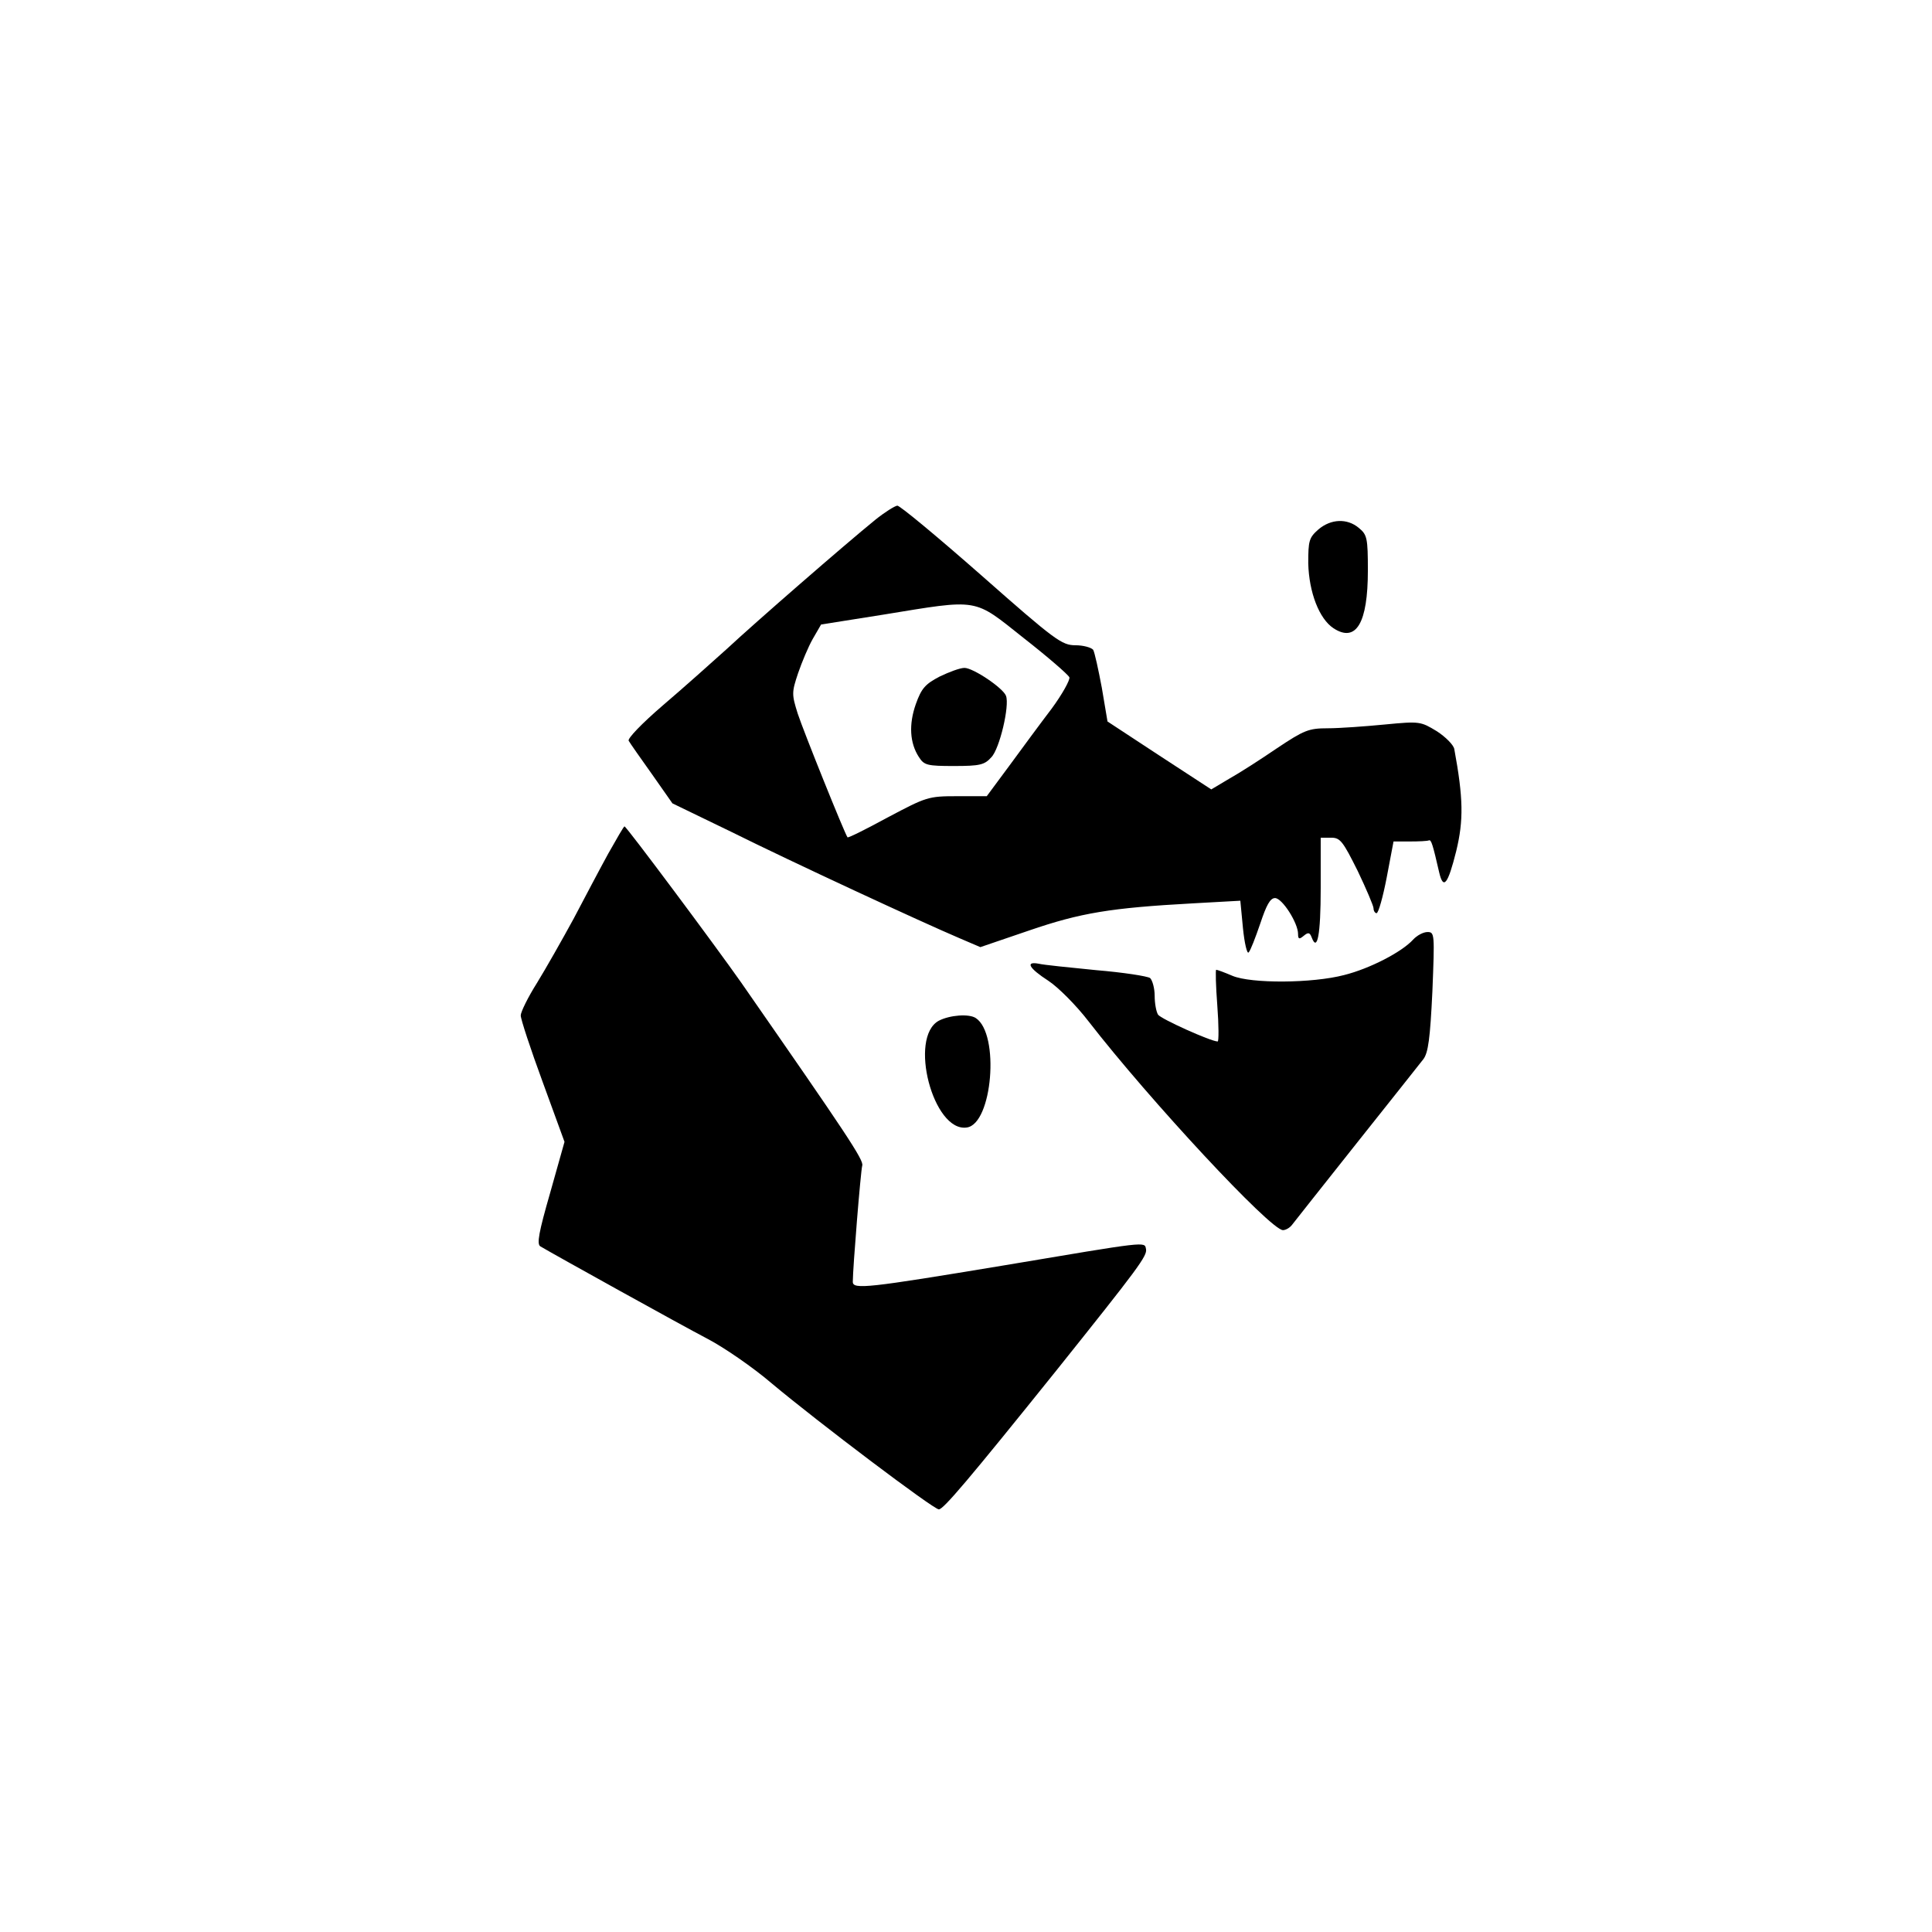   <svg version="1.0" xmlns="http://www.w3.org/2000/svg"
width="512pt" height="512pt" viewBox="0 0 512
512"  preserveAspectRatio="xMidYMid meet">    <g
transform="translate(0,512) scale(0.1,-0.1)"
fill="#000000" stroke="none"> <path d="M2319 3742 c-80 -65 -318 -272
-392 -341 -40 -36 -116 -104 -170 -150 -57 -49 -94 -88 -91 -94 4 -7 32
-47 62 -89 l54 -77 157 -76 c161 -80 502 -238 603 -281 l56 -24 129 44
c137 47 216 60 434 72 l126 7 7 -73 c4 -40 11 -69 15 -64 5 5 18 39 31
77 16 48 26 67 39 67 19 0 61 -66 61 -95 0 -14 3 -15 15 -5 12 10 16 9
21 -4 15 -40 24 6 24 130 l0 134 28 0 c24 0 31 -10 70 -88 23 -48 42 -93
42 -99 0 -7 4 -13 8 -13 5 0 17 43 27 95 l18 95 43 0 c24 0 47 1 51 3 6
2 10 -11 27 -85 11 -47 23 -32 45 56 20 82 19 141 -5 271 -2 11 -23 32
-46 47 -43 26 -45 27 -138 18 -52 -5 -120 -10 -151 -10 -51 0 -63 -5
-135 -53 -44 -30 -100 -66 -127 -81 l-47 -28 -138 90 -137 90 -15 89 c-9
48 -19 94 -23 101 -5 6 -26 12 -47 12 -36 0 -54 13 -249 185 -116 102
-216 185 -223 185 -7 -1 -33 -17 -59 -38z m394 -313 c64 -50 118 -97 121
-104 2 -7 -19 -45 -47 -83 -29 -38 -79 -106 -112 -151 l-60 -81 -79 0
c-76 0 -81 -2 -183 -56 -57 -31 -105 -55 -107 -53 -8 11 -117 282 -132
328 -16 51 -16 56 1 107 10 29 27 70 39 91 l22 38 164 26 c258 42 238 45
373 -62z"/> <path d="M2490 3327 c-38 -20 -48 -31 -63 -73 -19 -54 -16
-103 8 -140 14 -22 22 -24 93 -24 69 0 81 3 99 23 22 22 49 137 39 163
-8 21 -87 74 -110 74 -12 0 -41 -11 -66 -23z"/> <path d="M3494 3717
c-25 -22 -27 -30 -27 -90 2 -77 29 -147 67 -172 60 -39 91 14 91 153 0
86 -2 95 -24 113 -31 26 -74 24 -107 -4z"/> <path d="M1612 2858 c-22
-40 -63 -118 -92 -173 -30 -55 -73 -131 -97 -170 -24 -38 -43 -77 -43
-86 0 -10 26 -89 58 -176 l58 -159 -38 -135 c-30 -104 -36 -136 -26 -142
37 -22 374 -209 443 -245 44 -23 121 -76 170 -118 123 -103 429 -334 443
-334 12 0 76 75 313 370 215 269 240 302 236 320 -4 20 7 21 -380 -44
-356 -59 -397 -64 -397 -43 0 36 21 294 25 308 5 14 -42 84 -320 484 -68
97 -305 415 -310 415 -2 0 -21 -33 -43 -72z"/> <path d="M3745 2630 c-30
-33 -115 -77 -183 -94 -84 -22 -246 -23 -296 -2 -21 9 -40 16 -43 16 -2
0 -1 -43 3 -95 4 -52 4 -95 1 -95 -18 0 -151 60 -158 71 -5 8 -9 30 -9
50 0 20 -6 41 -12 47 -7 5 -71 15 -143 21 -71 7 -140 14 -152 17 -37 7
-26 -12 25 -45 26 -17 74 -65 107 -108 162 -209 482 -553 515 -553 7 0
18 6 24 14 6 8 83 105 171 216 88 111 168 211 177 223 13 17 18 55 24
180 6 152 6 157 -13 157 -11 0 -28 -9 -38 -20z"/> <path d="M2488 2415
c-81 -44 -15 -296 74 -283 68 9 88 248 24 290 -18 12 -69 8 -98 -7z"/>
</g> </svg>
